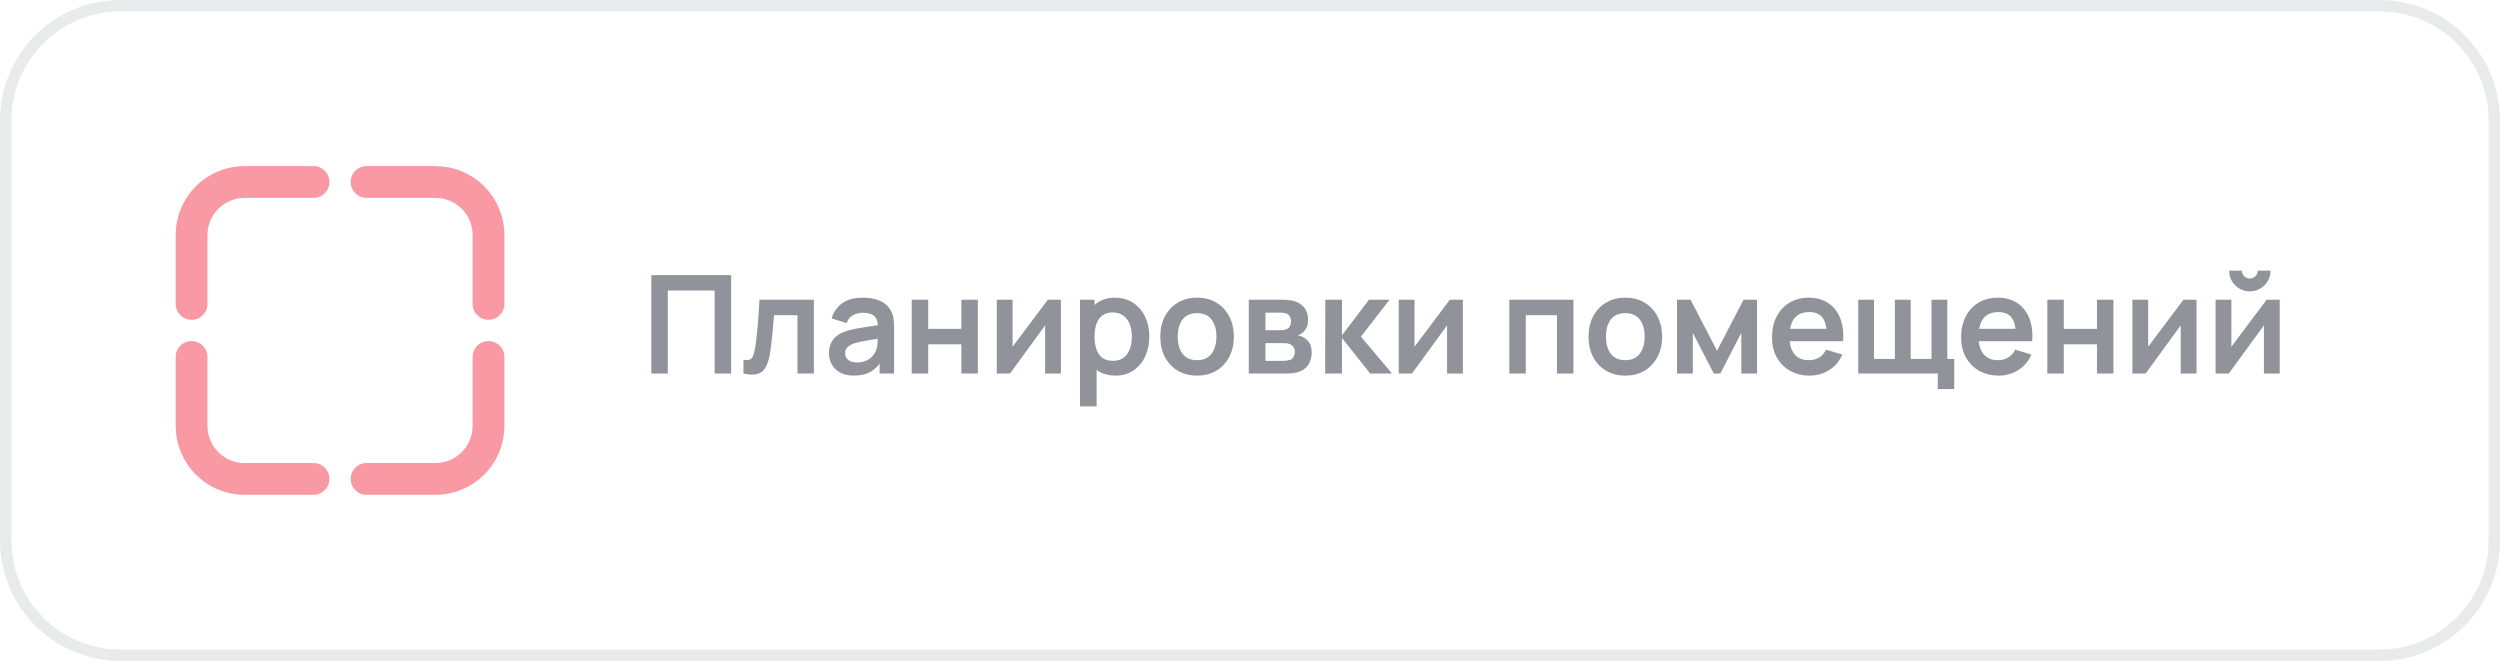 <?xml version="1.0" encoding="UTF-8"?> <svg xmlns="http://www.w3.org/2000/svg" width="261" height="69" viewBox="0 0 261 69" fill="none"><path d="M12.576 0.595H248.424C255.041 0.595 260.405 5.959 260.405 12.576V56.424C260.405 63.041 255.041 68.405 248.424 68.405H12.576C5.959 68.405 0.595 63.041 0.595 56.424V12.576C0.595 5.959 5.959 0.595 12.576 0.595Z" stroke="#222835" stroke-opacity="0.1" stroke-width="1.19"></path><path opacity="0.5" d="M67.999 39V28.721H76.329V39H74.609V30.335H69.72V39H67.999ZM77.616 39V37.558C77.897 37.611 78.113 37.606 78.266 37.544C78.418 37.477 78.532 37.353 78.608 37.173C78.684 36.992 78.751 36.752 78.808 36.452C78.884 36.028 78.951 35.541 79.008 34.989C79.07 34.437 79.122 33.846 79.165 33.218C79.213 32.59 79.255 31.948 79.293 31.291H84.968V39H83.255V32.904H80.807C80.783 33.214 80.754 33.561 80.721 33.946C80.688 34.327 80.652 34.712 80.614 35.103C80.576 35.493 80.533 35.864 80.485 36.216C80.443 36.564 80.397 36.861 80.35 37.108C80.24 37.665 80.083 38.105 79.879 38.429C79.679 38.753 79.398 38.96 79.036 39.05C78.675 39.145 78.201 39.129 77.616 39ZM89.129 39.214C88.572 39.214 88.101 39.109 87.716 38.9C87.33 38.686 87.038 38.403 86.838 38.051C86.643 37.699 86.545 37.311 86.545 36.887C86.545 36.516 86.607 36.183 86.731 35.888C86.854 35.588 87.045 35.331 87.302 35.117C87.559 34.898 87.892 34.72 88.301 34.582C88.61 34.482 88.972 34.391 89.386 34.31C89.805 34.23 90.257 34.156 90.742 34.089C91.232 34.018 91.744 33.942 92.277 33.861L91.663 34.21C91.668 33.678 91.549 33.285 91.306 33.033C91.063 32.781 90.654 32.654 90.078 32.654C89.731 32.654 89.395 32.735 89.072 32.897C88.748 33.059 88.522 33.337 88.394 33.732L86.823 33.24C87.014 32.588 87.376 32.064 87.908 31.669C88.446 31.274 89.169 31.077 90.078 31.077C90.764 31.077 91.366 31.189 91.884 31.412C92.408 31.636 92.796 32.002 93.048 32.512C93.186 32.783 93.269 33.061 93.298 33.347C93.326 33.627 93.34 33.934 93.34 34.268V39H91.834V37.33L92.084 37.601C91.737 38.158 91.33 38.567 90.864 38.829C90.402 39.086 89.824 39.214 89.129 39.214ZM89.472 37.844C89.862 37.844 90.195 37.775 90.471 37.637C90.747 37.499 90.966 37.33 91.128 37.13C91.294 36.93 91.406 36.742 91.463 36.566C91.554 36.347 91.603 36.097 91.613 35.816C91.627 35.531 91.634 35.3 91.634 35.124L92.163 35.281C91.644 35.362 91.199 35.433 90.828 35.495C90.457 35.557 90.138 35.617 89.871 35.674C89.605 35.726 89.369 35.786 89.165 35.852C88.965 35.924 88.796 36.007 88.658 36.102C88.52 36.197 88.413 36.307 88.337 36.43C88.265 36.554 88.23 36.699 88.23 36.866C88.23 37.056 88.277 37.225 88.372 37.373C88.468 37.515 88.606 37.63 88.786 37.715C88.972 37.801 89.2 37.844 89.472 37.844ZM95.184 39V31.291H96.905V34.332H100.367V31.291H102.087V39H100.367V35.945H96.905V39H95.184ZM110.76 31.291V39H109.112V33.968L105.443 39H104.065V31.291H105.714V36.195L109.397 31.291H110.76ZM116.469 39.214C115.717 39.214 115.087 39.036 114.578 38.679C114.069 38.322 113.686 37.837 113.429 37.223C113.172 36.604 113.043 35.912 113.043 35.145C113.043 34.37 113.172 33.675 113.429 33.061C113.686 32.447 114.061 31.964 114.556 31.612C115.056 31.255 115.672 31.077 116.405 31.077C117.133 31.077 117.764 31.255 118.297 31.612C118.834 31.964 119.251 32.447 119.546 33.061C119.841 33.67 119.988 34.365 119.988 35.145C119.988 35.916 119.843 36.609 119.553 37.223C119.263 37.837 118.853 38.322 118.325 38.679C117.797 39.036 117.178 39.214 116.469 39.214ZM112.75 42.426V31.291H114.271V36.702H114.485V42.426H112.75ZM116.205 37.672C116.653 37.672 117.021 37.56 117.312 37.337C117.602 37.113 117.816 36.811 117.954 36.43C118.097 36.045 118.168 35.617 118.168 35.145C118.168 34.679 118.097 34.256 117.954 33.875C117.811 33.489 117.59 33.185 117.29 32.961C116.99 32.733 116.61 32.619 116.148 32.619C115.71 32.619 115.353 32.726 115.077 32.94C114.801 33.149 114.597 33.444 114.464 33.825C114.335 34.201 114.271 34.641 114.271 35.145C114.271 35.645 114.335 36.085 114.464 36.466C114.597 36.847 114.804 37.144 115.085 37.358C115.37 37.568 115.744 37.672 116.205 37.672ZM124.966 39.214C124.196 39.214 123.522 39.04 122.946 38.693C122.371 38.346 121.923 37.867 121.605 37.258C121.29 36.645 121.133 35.94 121.133 35.145C121.133 34.337 121.295 33.627 121.619 33.018C121.942 32.409 122.392 31.933 122.968 31.591C123.544 31.248 124.21 31.077 124.966 31.077C125.742 31.077 126.418 31.251 126.994 31.598C127.569 31.945 128.017 32.426 128.336 33.04C128.654 33.649 128.814 34.351 128.814 35.145C128.814 35.945 128.652 36.652 128.328 37.266C128.01 37.875 127.562 38.353 126.987 38.7C126.411 39.043 125.737 39.214 124.966 39.214ZM124.966 37.601C125.652 37.601 126.161 37.373 126.494 36.916C126.827 36.459 126.994 35.869 126.994 35.145C126.994 34.398 126.825 33.804 126.487 33.361C126.149 32.914 125.642 32.69 124.966 32.69C124.505 32.69 124.124 32.795 123.824 33.004C123.529 33.209 123.31 33.497 123.168 33.868C123.025 34.234 122.954 34.66 122.954 35.145C122.954 35.893 123.123 36.49 123.46 36.937C123.803 37.38 124.305 37.601 124.966 37.601ZM130.372 39V31.291H133.877C134.129 31.291 134.365 31.305 134.584 31.334C134.802 31.362 134.99 31.398 135.147 31.441C135.519 31.55 135.847 31.765 136.133 32.083C136.418 32.397 136.561 32.833 136.561 33.39C136.561 33.718 136.508 33.989 136.404 34.203C136.299 34.413 136.161 34.589 135.99 34.731C135.909 34.798 135.826 34.855 135.74 34.903C135.654 34.95 135.569 34.989 135.483 35.017C135.669 35.046 135.845 35.1 136.011 35.181C136.273 35.31 136.492 35.5 136.668 35.752C136.849 36.004 136.939 36.359 136.939 36.816C136.939 37.334 136.813 37.772 136.561 38.129C136.313 38.481 135.949 38.726 135.469 38.864C135.293 38.912 135.09 38.948 134.862 38.971C134.634 38.99 134.4 39 134.162 39H130.372ZM132.114 37.672H134.041C134.141 37.672 134.25 37.663 134.369 37.644C134.488 37.625 134.595 37.599 134.691 37.565C134.862 37.503 134.986 37.394 135.062 37.237C135.143 37.08 135.183 36.916 135.183 36.744C135.183 36.511 135.124 36.326 135.005 36.188C134.891 36.045 134.753 35.95 134.591 35.902C134.496 35.864 134.391 35.843 134.277 35.838C134.167 35.828 134.077 35.824 134.005 35.824H132.114V37.672ZM132.114 34.475H133.541C133.689 34.475 133.832 34.467 133.97 34.453C134.112 34.434 134.231 34.403 134.327 34.36C134.484 34.298 134.598 34.194 134.669 34.046C134.745 33.899 134.783 33.735 134.783 33.554C134.783 33.363 134.741 33.192 134.655 33.04C134.574 32.883 134.443 32.778 134.262 32.726C134.143 32.678 133.998 32.652 133.827 32.647C133.66 32.642 133.553 32.64 133.506 32.64H132.114V34.475ZM138.347 39L138.361 31.291H140.103V35.003L142.922 31.291H145.071L142.08 35.145L145.328 39H143.051L140.103 35.288V39H138.347ZM152.724 31.291V39H151.075V33.968L147.406 39H146.028V31.291H147.677V36.195L151.36 31.291H152.724ZM157.572 39V31.291H164.267V39H162.547V32.904H159.292V39H157.572ZM169.676 39.214C168.905 39.214 168.232 39.04 167.656 38.693C167.08 38.346 166.633 37.867 166.314 37.258C166 36.645 165.843 35.94 165.843 35.145C165.843 34.337 166.005 33.627 166.328 33.018C166.652 32.409 167.102 31.933 167.678 31.591C168.253 31.248 168.92 31.077 169.676 31.077C170.452 31.077 171.128 31.251 171.703 31.598C172.279 31.945 172.726 32.426 173.045 33.04C173.364 33.649 173.523 34.351 173.523 35.145C173.523 35.945 173.362 36.652 173.038 37.266C172.719 37.875 172.272 38.353 171.696 38.7C171.12 39.043 170.447 39.214 169.676 39.214ZM169.676 37.601C170.361 37.601 170.871 37.373 171.204 36.916C171.537 36.459 171.703 35.869 171.703 35.145C171.703 34.398 171.534 33.804 171.197 33.361C170.859 32.914 170.352 32.69 169.676 32.69C169.215 32.69 168.834 32.795 168.534 33.004C168.239 33.209 168.02 33.497 167.877 33.868C167.735 34.234 167.663 34.66 167.663 35.145C167.663 35.893 167.832 36.49 168.17 36.937C168.513 37.38 169.015 37.601 169.676 37.601ZM175.082 39V31.291H176.495L179.258 36.616L182.027 31.291H183.433V39H181.792V34.753L179.6 39H178.922L176.731 34.753V39H175.082ZM188.931 39.214C188.151 39.214 187.466 39.045 186.876 38.707C186.286 38.37 185.824 37.901 185.491 37.301C185.163 36.702 184.998 36.012 184.998 35.231C184.998 34.389 185.16 33.658 185.484 33.04C185.807 32.416 186.257 31.933 186.833 31.591C187.409 31.248 188.075 31.077 188.831 31.077C189.631 31.077 190.309 31.265 190.866 31.641C191.427 32.012 191.844 32.538 192.115 33.218C192.386 33.899 192.488 34.701 192.422 35.624H190.716V34.996C190.711 34.158 190.564 33.547 190.273 33.161C189.983 32.776 189.526 32.583 188.903 32.583C188.199 32.583 187.675 32.802 187.332 33.24C186.99 33.673 186.819 34.308 186.819 35.145C186.819 35.926 186.99 36.53 187.332 36.959C187.675 37.387 188.175 37.601 188.831 37.601C189.255 37.601 189.619 37.508 189.924 37.323C190.233 37.132 190.471 36.859 190.637 36.502L192.336 37.016C192.041 37.71 191.584 38.251 190.966 38.636C190.352 39.021 189.674 39.214 188.931 39.214ZM186.276 35.624V34.325H191.58V35.624H186.276ZM202.302 40.62V39H194V31.291H195.649V37.472H197.826V31.291H199.475V37.472H201.652V31.291H203.301V37.472H204.022V40.62H202.302ZM208.672 39.214C207.892 39.214 207.207 39.045 206.616 38.707C206.026 38.37 205.565 37.901 205.232 37.301C204.903 36.702 204.739 36.012 204.739 35.231C204.739 34.389 204.901 33.658 205.225 33.04C205.548 32.416 205.998 31.933 206.574 31.591C207.149 31.248 207.816 31.077 208.572 31.077C209.372 31.077 210.05 31.265 210.607 31.641C211.168 32.012 211.584 32.538 211.856 33.218C212.127 33.899 212.229 34.701 212.163 35.624H210.457V34.996C210.452 34.158 210.304 33.547 210.014 33.161C209.724 32.776 209.267 32.583 208.644 32.583C207.939 32.583 207.416 32.802 207.073 33.24C206.731 33.673 206.559 34.308 206.559 35.145C206.559 35.926 206.731 36.53 207.073 36.959C207.416 37.387 207.916 37.601 208.572 37.601C208.996 37.601 209.36 37.508 209.664 37.323C209.974 37.132 210.212 36.859 210.378 36.502L212.077 37.016C211.782 37.71 211.325 38.251 210.707 38.636C210.093 39.021 209.415 39.214 208.672 39.214ZM206.017 35.624V34.325H211.32V35.624H206.017ZM213.741 39V31.291H215.461V34.332H218.923V31.291H220.643V39H218.923V35.945H215.461V39H213.741ZM229.317 31.291V39H227.668V33.968L223.999 39H222.622V31.291H224.27V36.195L227.954 31.291H229.317ZM234.883 30.42C234.488 30.42 234.127 30.323 233.798 30.128C233.47 29.932 233.208 29.673 233.013 29.349C232.818 29.021 232.72 28.657 232.72 28.257H234.062C234.062 28.486 234.141 28.681 234.298 28.843C234.46 29 234.655 29.078 234.883 29.078C235.112 29.078 235.304 29 235.461 28.843C235.623 28.681 235.704 28.486 235.704 28.257H237.046C237.046 28.657 236.948 29.021 236.753 29.349C236.558 29.673 236.296 29.932 235.968 30.128C235.64 30.323 235.278 30.42 234.883 30.42ZM238.002 31.291V39H236.354V33.968L232.685 39H231.307V31.291H232.956V36.195L236.639 31.291H238.002Z" fill="#222835"></path><path opacity="0.5" d="M38.268 19H45.464C48.522 19 51 21.478 51 24.536V31.732M32.732 19H25.536C22.478 19 20 21.478 20 24.536V31.732M32.732 50H25.536C22.478 50 20 47.522 20 44.464V37.268M38.268 50H45.464C48.522 50 51 47.522 51 44.464V37.268" stroke="#F4354B" stroke-width="3.321" stroke-linecap="round"></path></svg> 